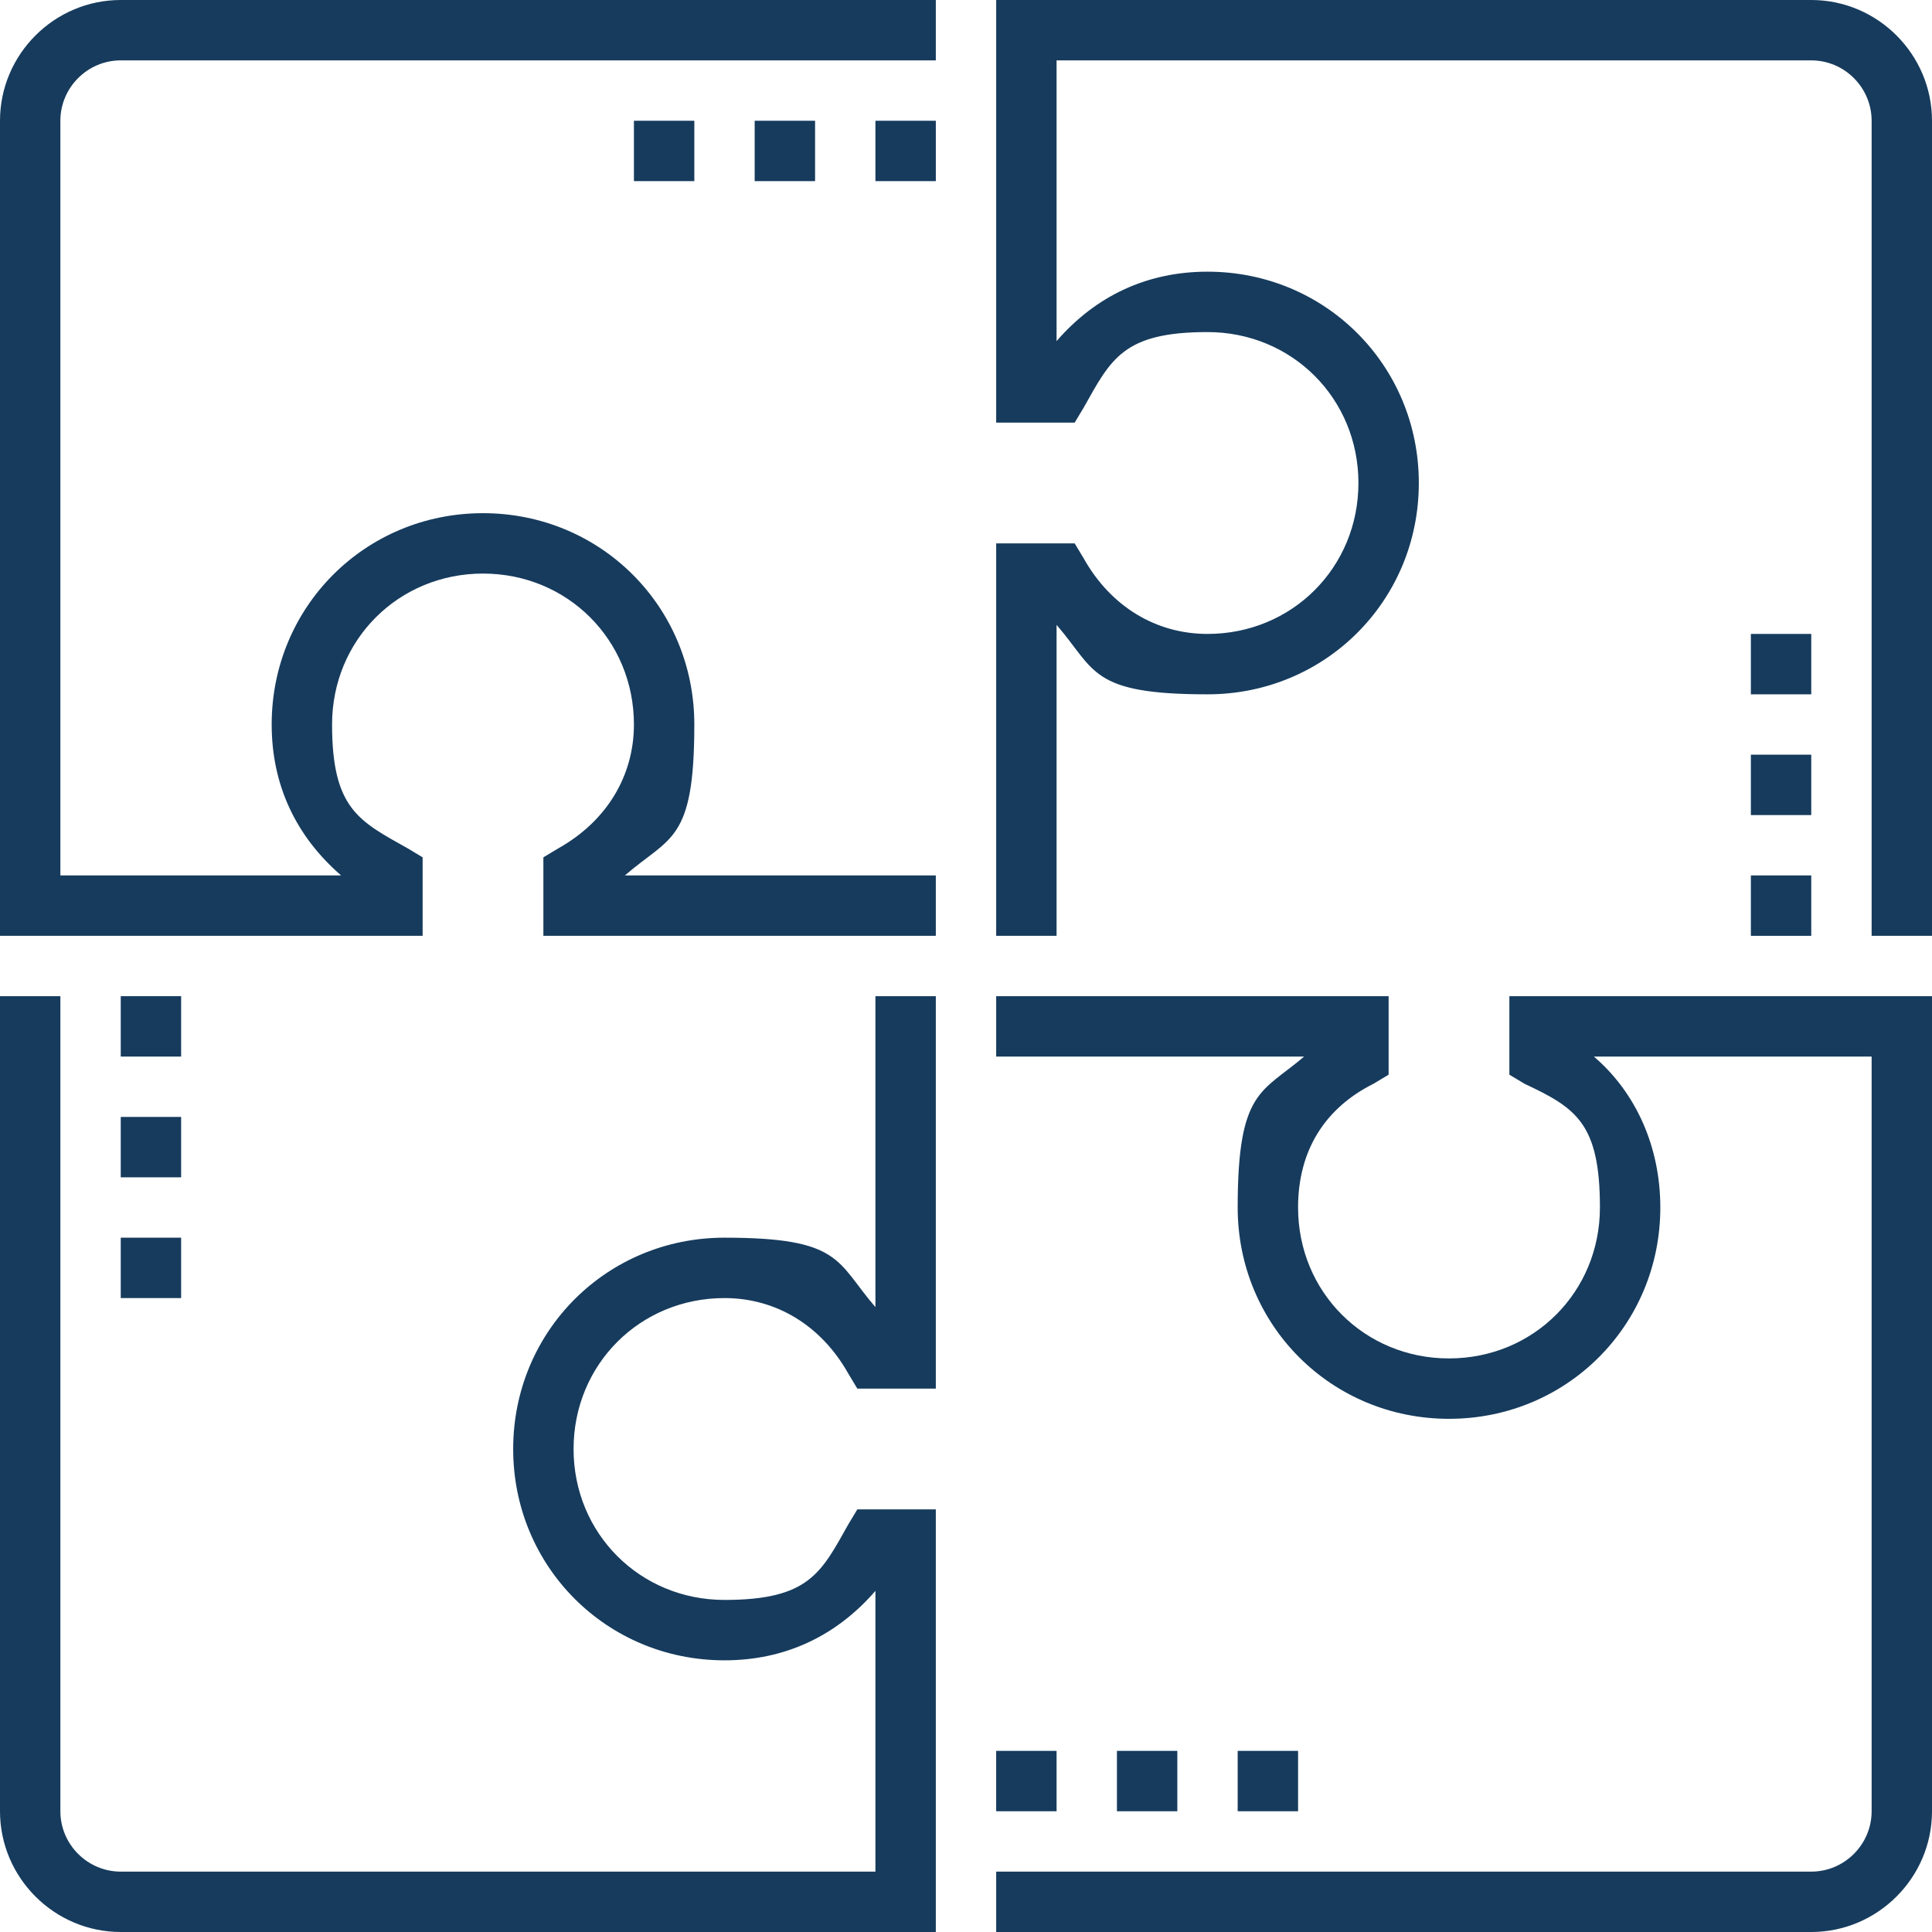 <svg width="100" height="100" viewBox="0 0 100 100" fill="none" xmlns="http://www.w3.org/2000/svg">
<g clip-path="url(#clip0_5261_8966)">
<path d="M48.438 48.438H28.125V44.375L28.906 43.906C31.406 42.5 32.812 40.156 32.812 37.5C32.812 33.125 29.375 29.688 25 29.688C20.625 29.688 17.188 33.125 17.188 37.5C17.188 41.875 18.594 42.5 21.094 43.906L21.875 44.375V48.438H0V6.25C0 2.812 2.812 0 6.25 0H48.438V3.125H6.25C4.531 3.125 3.125 4.531 3.125 6.25V45.312H17.656C15.312 43.281 14.062 40.625 14.062 37.5C14.062 31.406 18.906 26.562 25 26.562C31.094 26.562 35.938 31.406 35.938 37.5C35.938 43.594 34.688 43.281 32.344 45.312H48.438V48.438Z" fill="#163B5D"/>
<path d="M48.438 100H6.25C2.812 100 0 97.188 0 93.75V51.562H3.125V93.75C3.125 95.469 4.531 96.875 6.25 96.875H45.312V82.344C43.281 84.688 40.625 85.938 37.5 85.938C31.406 85.938 26.562 81.094 26.562 75C26.562 68.906 31.406 64.062 37.5 64.062C43.594 64.062 43.281 65.312 45.312 67.656V51.562H48.438V71.875H44.375L43.906 71.094C42.5 68.594 40.156 67.188 37.5 67.188C33.125 67.188 29.688 70.625 29.688 75C29.688 79.375 33.125 82.812 37.5 82.812C41.875 82.812 42.5 81.406 43.906 78.906L44.375 78.125H48.438V100Z" fill="#163B5D"/>
<path d="M93.75 100H51.562V96.875H93.75C95.469 96.875 96.875 95.469 96.875 93.75V54.688H82.5C84.688 56.562 85.938 59.375 85.938 62.5C85.938 68.594 81.094 73.438 75 73.438C68.906 73.438 64.062 68.594 64.062 62.5C64.062 56.406 65.312 56.562 67.5 54.688H51.562V51.562H71.875V55.625L71.094 56.094C68.594 57.344 67.188 59.531 67.188 62.5C67.188 66.875 70.625 70.312 75 70.312C79.375 70.312 82.812 66.875 82.812 62.5C82.812 58.125 81.562 57.344 78.906 56.094L78.125 55.625V51.562H100V93.75C100 97.188 97.188 100 93.75 100Z" fill="#163B5D"/>
<path d="M100 48.438H96.875V6.25C96.875 4.531 95.469 3.125 93.75 3.125H54.688V17.656C56.719 15.312 59.375 14.062 62.5 14.062C68.594 14.062 73.438 18.906 73.438 25C73.438 31.094 68.594 35.938 62.5 35.938C56.406 35.938 56.719 34.688 54.688 32.344V48.438H51.562V28.125H55.625L56.094 28.906C57.5 31.406 59.844 32.812 62.5 32.812C66.875 32.812 70.312 29.375 70.312 25C70.312 20.625 66.875 17.188 62.5 17.188C58.125 17.188 57.5 18.594 56.094 21.094L55.625 21.875H51.562V0H93.75C97.188 0 100 2.812 100 6.25V48.438Z" fill="#163B5D"/>
<path d="M48.438 6.25H45.312V9.375H48.438V6.25Z" fill="#163B5D"/>
<path d="M42.188 6.25H39.062V9.375H42.188V6.25Z" fill="#163B5D"/>
<path d="M35.938 6.25H32.812V9.375H35.938V6.25Z" fill="#163B5D"/>
<path d="M67.188 90.625H64.062V93.75H67.188V90.625Z" fill="#163B5D"/>
<path d="M60.938 90.625H57.812V93.75H60.938V90.625Z" fill="#163B5D"/>
<path d="M54.688 90.625H51.562V93.75H54.688V90.625Z" fill="#163B5D"/>
<path d="M9.375 51.562H6.25V54.688H9.375V51.562Z" fill="#163B5D"/>
<path d="M9.375 57.812H6.25V60.938H9.375V57.812Z" fill="#163B5D"/>
<path d="M9.375 64.062H6.25V67.188H9.375V64.062Z" fill="#163B5D"/>
<path d="M93.75 32.812H90.625V35.938H93.75V32.812Z" fill="#163B5D"/>
<path d="M93.75 39.062H90.625V42.188H93.75V39.062Z" fill="#163B5D"/>
<path d="M93.75 45.312H90.625V48.438H93.75V45.312Z" fill="#163B5D"/>
</g>
<defs>
<clipPath id="clip0_5261_8966">
<rect width="100" height="100" fill="white"/>
</clipPath>
</defs>
</svg>
